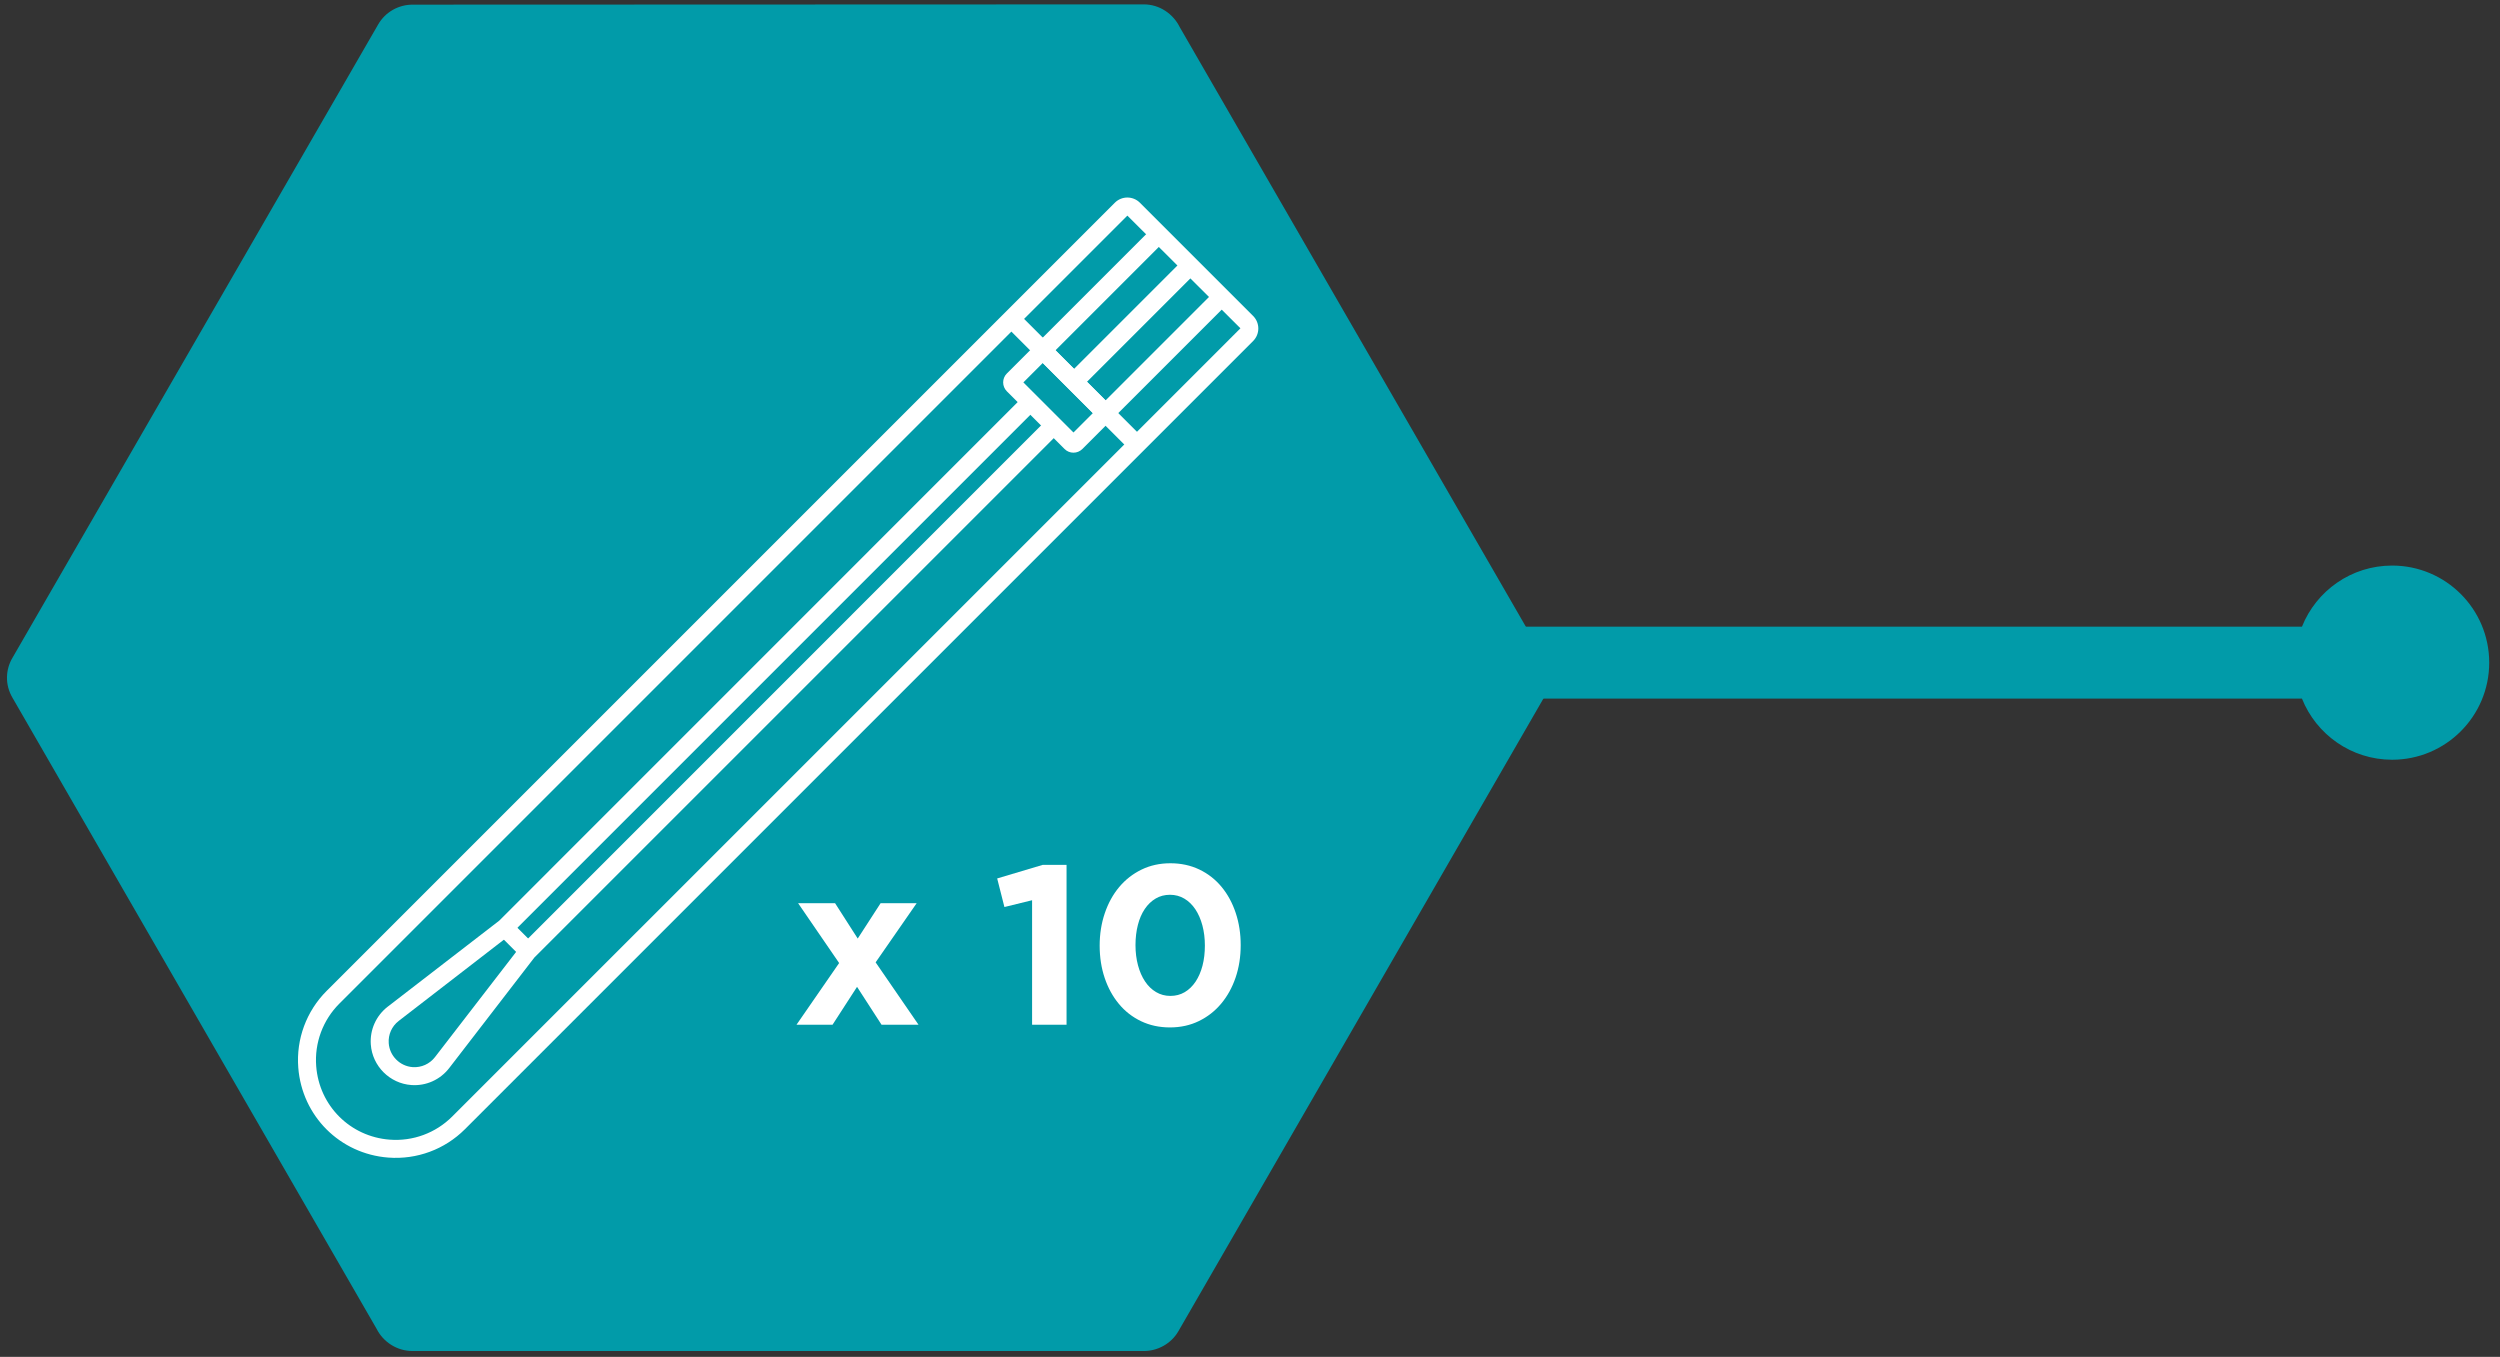 <?xml version="1.0" encoding="UTF-8"?>
<svg width="269px" height="146px" viewBox="0 0 269 146" version="1.1" xmlns="http://www.w3.org/2000/svg" xmlns:xlink="http://www.w3.org/1999/xlink">
    <rect x="0" y="0" width="269" height="146" fill="#333333" stroke="none"/>
    <title>COLLECTION SWABS</title>
    <g id="Page-2" stroke="none" stroke-width="1" fill="none" fill-rule="evenodd">
        <g id="COLLECTION-SWABS" transform="translate(0.751, 0.471)">
            <path d="M165.37,70.321 L126.192,2.453 C125.486,1.023 124.02,0 122.322,0 L43.645,0.029 C42.167,0.029 40.722,0.793 39.934,2.171 L14.073,46.956 L13.188,48.49 L9.125,55.529 L8.229,57.079 L0.613,70.27 C-0.168,71.567 -0.232,73.205 0.591,74.605 L8.232,87.85 L9.111,89.373 L13.19,96.444 L14.059,97.949 L39.768,142.503 C40.468,143.905 41.938,144.899 43.645,144.899 L122.322,144.899 C123.791,144.899 125.245,144.134 126.037,142.779 L165.342,74.657 C166.122,73.36 166.185,71.722 165.37,70.321" id="Fill-45" fill="#019BA9"></path>
            <path d="M246.939,74.697 L162.115,74.697 L162.115,66.962 L246.939,66.962 C248.476,63.107 252.242,60.384 256.641,60.384 C262.412,60.384 267.088,65.061 267.088,70.827 C267.088,76.599 262.412,81.276 256.641,81.276 C252.242,81.276 248.476,78.549 246.939,74.697" id="Fill-46" fill="#019BA9"></path>
            <path d="M120.553,22.729 L35.761,107.521 C33.987,109.296 33.078,111.75 33.272,114.253 C33.599,118.508 36.923,121.83 41.175,122.156 C43.678,122.35 46.132,121.442 47.907,119.667 L132.72,34.854 L120.553,22.729 Z M34.38,121.047 C32.661,119.327 31.543,117.007 31.343,114.4 C31.108,111.334 32.219,108.328 34.393,106.153 L119.206,21.341 C119.949,20.598 121.157,20.598 121.9,21.34 L134.087,33.527 C134.829,34.27 134.829,35.479 134.086,36.221 L49.274,121.034 C47.099,123.209 44.093,124.32 41.028,124.085 C38.422,123.886 36.1,122.767 34.38,121.047 L34.38,121.047 Z" id="Fill-47" fill="#FFFFFF"></path>
            <polygon id="Fill-48" fill="#FFFFFF" points="115.513 41.281 114.146 39.914 126.626 27.434 127.993 28.801"></polygon>
            <polygon id="Fill-49" fill="#FFFFFF" points="118.891 44.66 117.524 43.294 130.004 30.813 131.371 32.18"></polygon>
            <polygon id="Fill-50" fill="#FFFFFF" points="112.135 37.904 110.768 36.536 123.248 24.055 124.615 25.424"></polygon>
            <polygon id="Fill-51" fill="#FFFFFF" points="115.513 41.281 114.146 39.914 126.626 27.434 127.993 28.801"></polygon>
            <polygon id="Fill-52" fill="#FFFFFF" points="120.902 48.039 107.388 34.525 108.756 33.157 122.269 46.671"></polygon>
            <path d="M109.364,40.675 L114.754,46.065 L116.841,43.977 L111.451,38.587 L109.364,40.675 Z M113.795,47.842 L107.585,41.632 C107.057,41.105 107.057,40.245 107.585,39.718 L111.451,35.852 L119.575,43.977 L115.71,47.842 C115.181,48.37 114.322,48.37 113.795,47.842 L113.795,47.842 Z" id="Fill-53" fill="#FFFFFF"></path>
            <path d="M40.519,114.907 C39.738,114.126 39.227,113.074 39.147,111.909 C39.036,110.332 39.717,108.813 40.968,107.847 L52.964,98.593 L109.433,42.112 L110.8,43.479 L54.239,100.042 L42.151,109.38 C41.412,109.949 41.01,110.844 41.076,111.774 C41.171,113.146 42.28,114.255 43.653,114.351 C44.582,114.417 45.478,114.014 46.049,113.277 L55.303,101.281 L111.947,44.626 L113.313,45.993 L56.751,102.554 L47.579,114.459 C46.613,115.71 45.094,116.391 43.518,116.28 C42.352,116.199 41.3,115.688 40.519,114.907" id="Fill-54" fill="#FFFFFF"></path>
            <polygon id="Fill-55" fill="#FFFFFF" points="55.385 102.555 52.872 100.041 54.239 98.674 56.753 101.187"></polygon>
            <polygon id="Fill-56" fill="#FFFFFF" points="94.102 109.788 91.467 105.714 88.832 109.788 84.954 109.788 89.54 103.152 85.123 96.71 89.101 96.71 91.54 100.517 94.004 96.71 97.884 96.71 93.467 103.079 98.08 109.788"></polygon>
            <polygon id="Fill-57" fill="#FFFFFF" points="111.449 92.587 114.01 92.587 114.01 109.788 110.302 109.788 110.302 96.394 107.325 97.125 106.545 94.051"></polygon>
            <path d="M128.626,99.101 C128.446,98.434 128.194,97.857 127.869,97.369 C127.543,96.88 127.149,96.498 126.686,96.222 C126.223,95.946 125.706,95.807 125.137,95.807 C124.566,95.807 124.056,95.942 123.601,96.21 C123.144,96.479 122.754,96.853 122.43,97.332 C122.104,97.812 121.855,98.385 121.685,99.052 C121.514,99.719 121.428,100.444 121.428,101.224 C121.428,102.004 121.518,102.728 121.697,103.395 C121.875,104.062 122.127,104.639 122.453,105.127 C122.778,105.616 123.172,105.997 123.637,106.274 C124.1,106.551 124.615,106.689 125.186,106.689 C125.755,106.689 126.267,106.554 126.723,106.286 C127.178,106.018 127.568,105.64 127.895,105.152 C128.219,104.663 128.467,104.09 128.639,103.431 C128.809,102.773 128.894,102.053 128.894,101.273 C128.894,100.493 128.804,99.768 128.626,99.101 M132.2,104.712 C131.834,105.787 131.317,106.722 130.65,107.518 C129.984,108.316 129.184,108.942 128.248,109.397 C127.312,109.852 126.274,110.08 125.137,110.08 C123.998,110.08 122.961,109.857 122.026,109.409 C121.092,108.961 120.293,108.34 119.636,107.542 C118.976,106.747 118.468,105.815 118.11,104.749 C117.753,103.684 117.573,102.525 117.573,101.273 C117.573,100.037 117.756,98.878 118.123,97.796 C118.488,96.714 119.004,95.775 119.672,94.978 C120.339,94.181 121.141,93.555 122.075,93.099 C123.01,92.644 124.047,92.416 125.186,92.416 C126.323,92.416 127.36,92.64 128.297,93.087 C129.232,93.535 130.028,94.157 130.688,94.954 C131.346,95.75 131.855,96.685 132.212,97.759 C132.57,98.832 132.748,99.988 132.748,101.224 C132.748,102.476 132.565,103.639 132.2,104.712" id="Fill-58" fill="#FFFFFF"></path>
        </g>
    </g>
</svg>